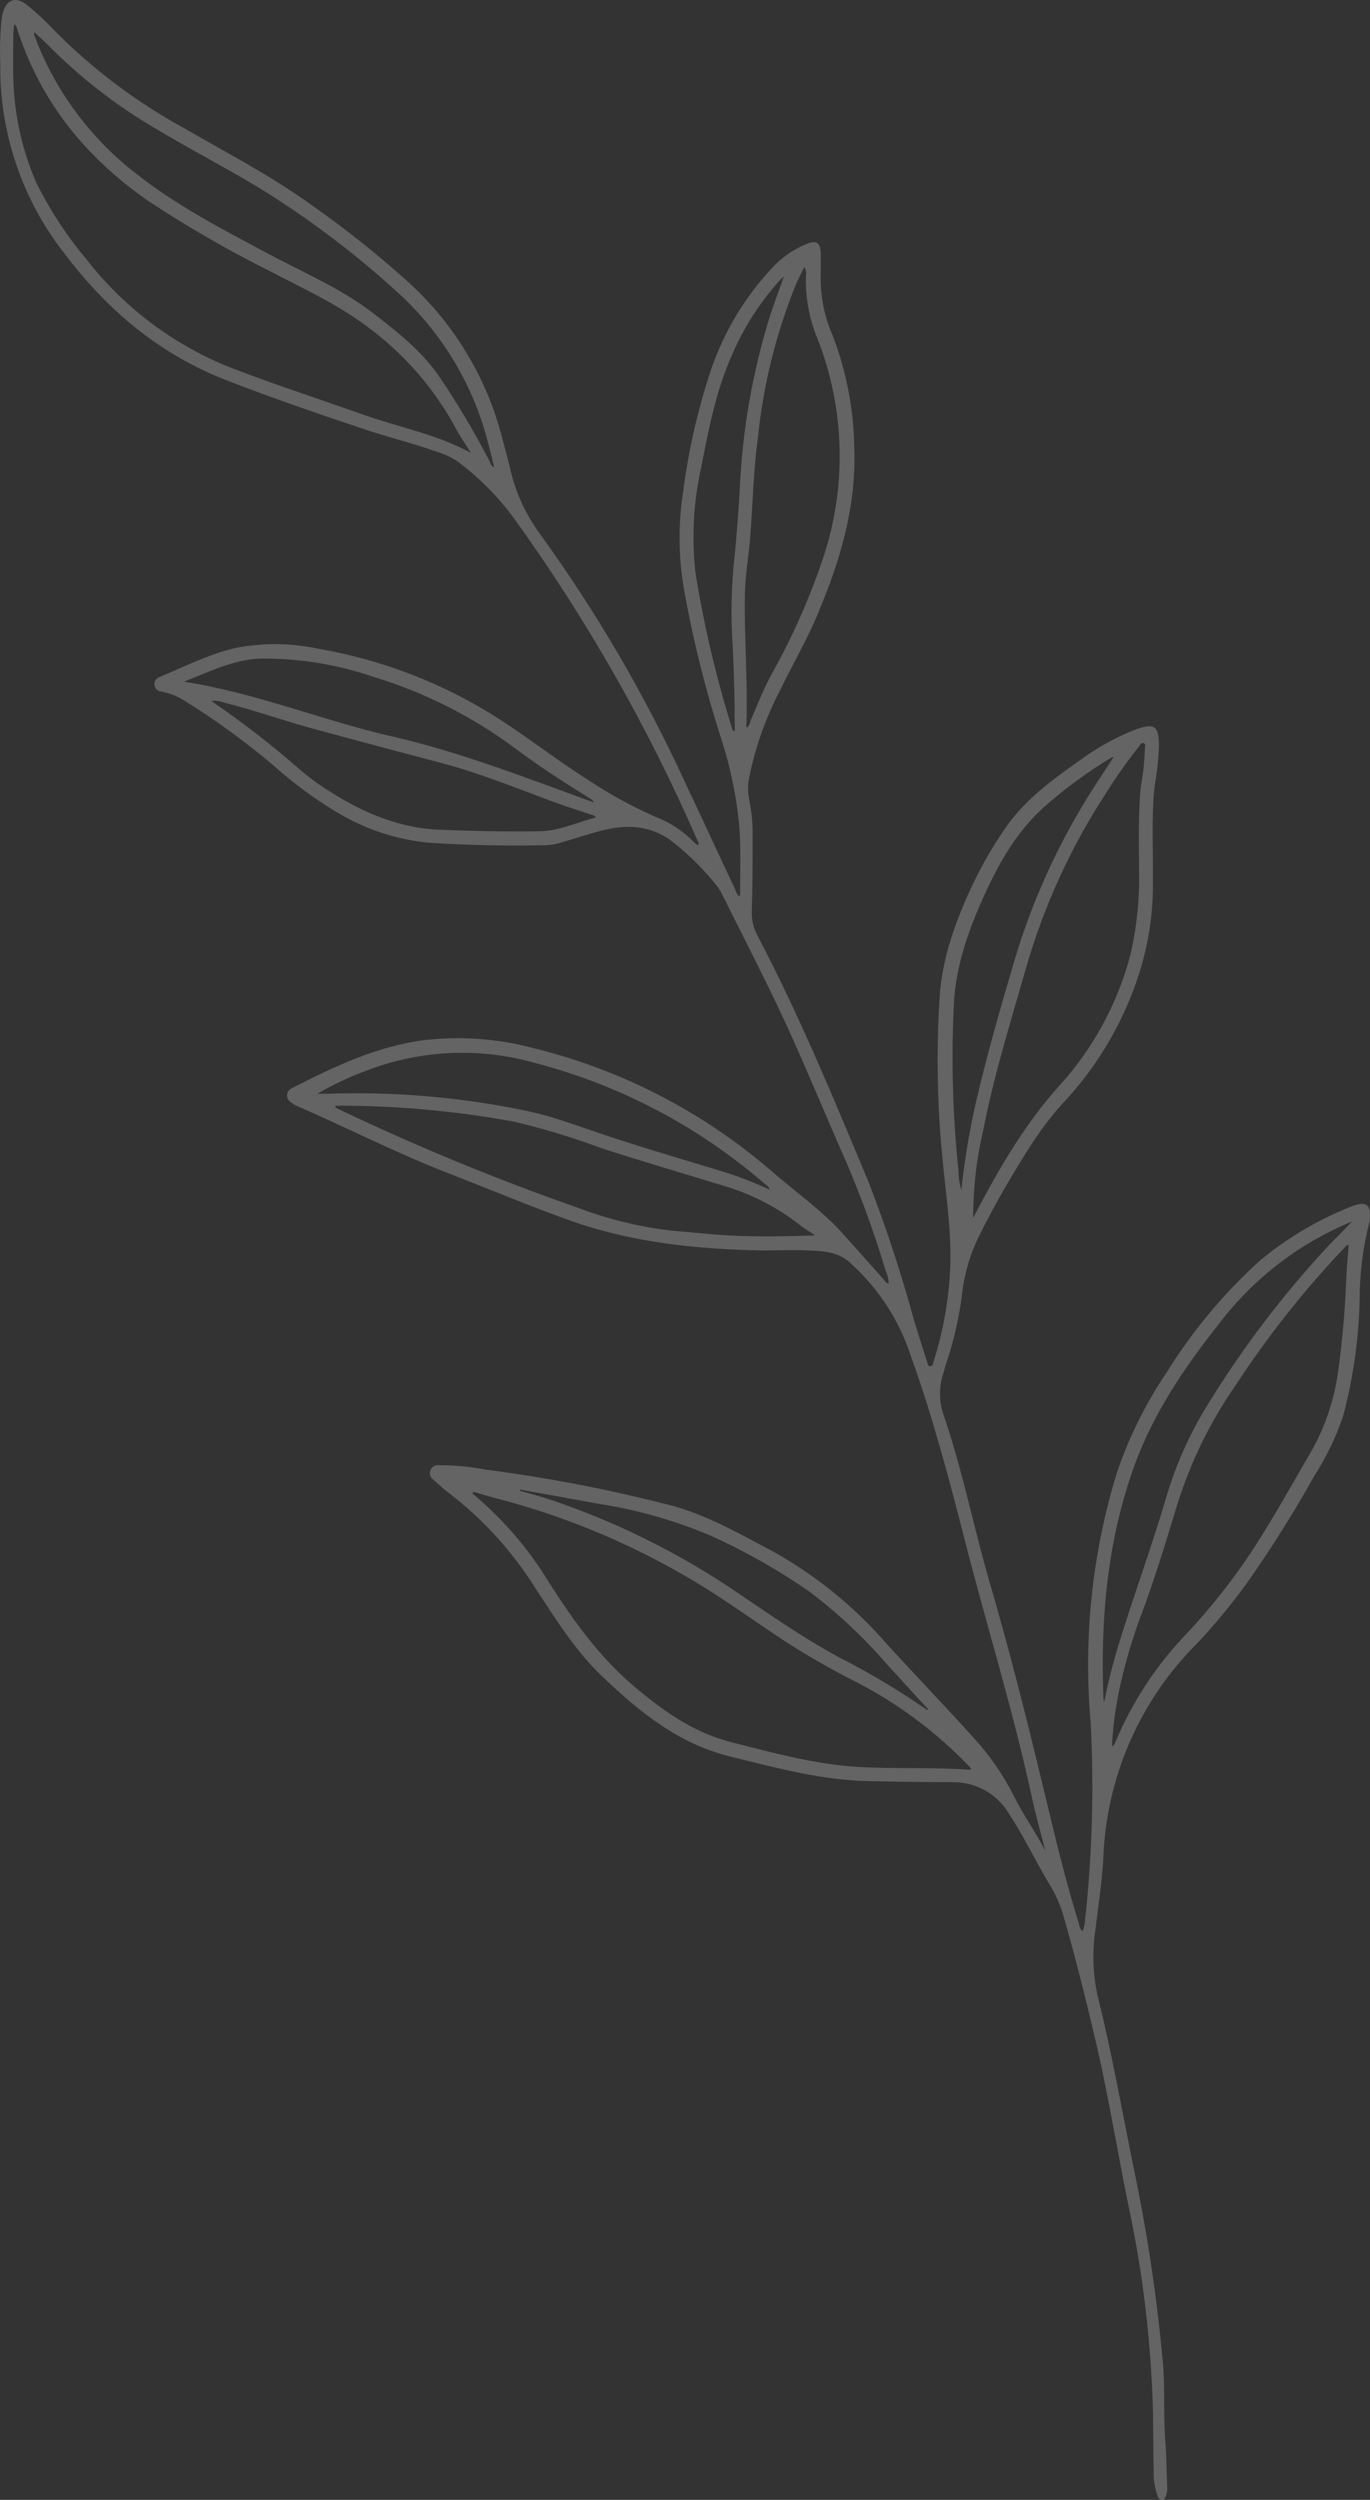 <?xml version="1.0" encoding="UTF-8"?> <svg xmlns="http://www.w3.org/2000/svg" viewBox="0 0 68 124" fill="none"><rect x="0" y="0" width="68" height="124" fill="#333333" stroke="none"/><path d="M25.817 73.866C25.817 73.889 25.817 73.917 25.794 73.945C26.339 74.099 26.896 74.242 27.43 74.424C30.562 75.49 33.544 76.96 36.3 78.795C38.066 79.982 39.781 81.2 41.638 82.201C43.154 82.972 44.617 83.846 46.015 84.816C46.035 84.806 46.053 84.793 46.066 84.776C45.355 84.021 44.664 83.241 43.965 82.486C42.821 81.166 41.54 79.973 40.144 78.925C38.615 77.867 36.994 76.95 35.3 76.184C33.529 75.428 31.671 74.897 29.768 74.602C28.445 74.364 27.133 74.119 25.817 73.885V73.866ZM38.911 13.704C38.848 13.771 38.781 13.823 38.718 13.886C37.715 14.998 36.904 16.267 36.316 17.644C35.525 19.428 35.169 21.327 34.794 23.226C34.417 24.932 34.325 26.688 34.522 28.424C34.941 31.022 35.544 33.587 36.327 36.099C36.351 36.15 36.327 36.257 36.469 36.269C36.475 36.172 36.475 36.076 36.469 35.98C36.469 34.745 36.43 33.499 36.379 32.249C36.277 30.873 36.286 29.491 36.406 28.116C36.548 26.854 36.639 25.591 36.715 24.318C36.842 21.349 37.358 18.41 38.248 15.575C38.457 14.954 38.69 14.341 38.911 13.704ZM9.18 33.82C12.736 34.382 16.039 35.746 19.452 36.526C22.866 37.305 26.169 38.606 29.48 39.805C29.445 39.728 29.385 39.664 29.31 39.623C28.05 38.832 26.79 38.041 25.581 37.127C23.449 35.541 21.058 34.336 18.516 33.567C16.698 32.944 14.787 32.64 12.866 32.669C11.554 32.736 10.412 33.309 9.164 33.8L9.18 33.82ZM55.292 37.542C55.237 37.552 55.184 37.569 55.134 37.594C53.934 38.319 52.803 39.155 51.756 40.09C50.405 41.324 49.535 42.899 48.797 44.536C48.058 46.174 47.418 47.986 47.343 49.857C47.211 52.607 47.289 55.363 47.576 58.102C47.575 58.416 47.623 58.728 47.718 59.027C47.868 57.597 48.102 56.177 48.417 54.775C48.951 52.456 49.603 50.182 50.279 47.895C51.037 45.268 52.114 42.743 53.487 40.379C54.044 39.402 54.672 38.48 55.292 37.531V37.542ZM54.81 84.412C55 83.451 55.239 82.501 55.526 81.564C56.264 79.159 57.133 76.817 57.849 74.396C58.337 72.695 59.063 71.071 60.006 69.573C61.723 66.793 63.708 64.189 65.933 61.796L67.118 60.586C66.266 60.936 65.445 61.358 64.664 61.848C63.039 62.875 61.614 64.189 60.456 65.725C58.793 67.829 57.295 70.04 56.351 72.576C54.961 76.35 54.613 80.278 54.771 84.27C54.773 84.314 54.782 84.359 54.798 84.4L54.81 84.412ZM15.738 54.252H16.311C19.626 54.141 22.943 54.429 26.189 55.111C27.682 55.435 29.101 56.009 30.555 56.475C32.384 57.073 34.229 57.607 36.062 58.169C36.793 58.405 37.508 58.686 38.204 59.011C38.172 58.902 38.098 58.81 37.998 58.754C34.702 55.892 30.791 53.83 26.568 52.729C23.79 51.935 20.829 52.074 18.137 53.125C17.309 53.433 16.509 53.812 15.746 54.256L15.738 54.252ZM29.587 40.545C29.468 40.403 29.354 40.414 29.247 40.375C28.587 40.153 27.924 39.948 27.271 39.699C25.557 39.062 23.854 38.373 22.076 37.891C19.867 37.309 17.67 36.724 15.462 36.122C14.02 35.727 12.617 35.228 11.163 34.86C10.947 34.782 10.717 34.748 10.487 34.758C10.63 34.86 10.709 34.928 10.788 34.979C12.15 35.92 13.46 36.936 14.711 38.021C15.219 38.476 15.767 38.885 16.347 39.243C18.034 40.324 19.828 41.079 21.839 41.158C23.463 41.221 25.102 41.261 26.738 41.233C27.726 41.233 28.619 40.794 29.583 40.545H29.587ZM1.712 1.583C1.712 1.65 1.684 1.674 1.684 1.702C1.749 1.846 1.805 1.994 1.854 2.145C2.888 4.702 4.583 6.937 6.766 8.621C8.741 10.179 10.973 11.338 13.194 12.521C14.972 13.482 16.856 14.262 18.492 15.512C19.741 16.473 20.985 17.45 21.87 18.776C22.76 20.103 23.575 21.479 24.312 22.898C24.34 23.014 24.408 23.117 24.506 23.186C24.512 23.151 24.512 23.115 24.506 23.08C24.427 22.755 24.352 22.431 24.261 22.106C23.573 19.294 22.093 16.739 19.998 14.744C18.125 13.005 16.109 11.427 13.972 10.025C12.036 8.735 9.958 7.711 7.971 6.524C5.897 5.339 3.996 3.875 2.321 2.173C2.127 1.979 1.925 1.809 1.712 1.599V1.583ZM40.432 61.262C40.172 61.08 39.887 60.926 39.642 60.716C38.492 59.83 37.183 59.172 35.786 58.778C33.81 58.169 31.811 57.591 29.836 56.946C28.416 56.417 26.965 55.978 25.489 55.633C22.593 55.103 19.655 54.838 16.71 54.842C16.683 54.842 16.643 54.842 16.643 54.893C16.643 54.944 16.762 54.996 16.825 55.024C20.705 56.874 24.683 58.511 28.741 59.929C30.207 60.481 31.734 60.853 33.289 61.037C34.261 61.116 35.237 61.23 36.209 61.282C37.611 61.361 39.014 61.322 40.432 61.282V61.262ZM37.094 36.087C37.172 35.994 37.225 35.882 37.248 35.762C37.588 34.971 37.911 34.148 38.327 33.389C39.346 31.565 40.194 29.65 40.859 27.669C42.041 24.122 41.941 20.273 40.575 16.794C40.165 15.811 39.97 14.752 40.002 13.688C40.03 13.538 40.008 13.382 39.938 13.245L39.848 13.388C39.741 13.609 39.627 13.842 39.524 14.064C38.535 16.487 37.897 19.04 37.627 21.644C37.39 23.325 37.367 25.026 37.232 26.703C37.153 27.653 36.983 28.578 36.971 29.54C36.944 31.66 37.114 33.78 37.05 35.913C37.05 35.976 37.011 36.043 37.102 36.094L37.094 36.087ZM48.303 60.404C48.338 60.351 48.368 60.295 48.394 60.237C49.603 57.935 50.887 55.712 52.653 53.773C54.299 51.938 55.484 49.735 56.11 47.349C56.428 45.968 56.571 44.553 56.537 43.136C56.537 41.744 56.486 40.367 56.628 38.986C56.741 38.38 56.807 37.767 56.825 37.151C56.825 37.06 56.889 36.917 56.774 36.866C56.659 36.815 56.592 36.957 56.525 37.036C55.956 37.751 55.429 38.497 54.944 39.271C53.164 41.98 51.805 44.944 50.914 48.061C50.16 50.704 49.334 53.331 48.809 56.032C48.47 57.469 48.3 58.94 48.303 60.416V60.404ZM55.202 86.612C55.328 86.556 55.328 86.466 55.367 86.402C56.207 84.397 57.413 82.567 58.923 81.006C59.781 80.088 60.583 79.12 61.325 78.106C62.728 76.192 63.846 74.099 65.04 72.07C65.772 70.798 66.245 69.392 66.43 67.936C66.639 66.409 66.771 64.872 66.826 63.331C66.853 62.797 66.904 62.279 66.944 61.749C66.786 61.773 66.734 61.903 66.644 61.982C64.677 64.061 62.9 66.312 61.334 68.707C60.049 70.555 59.059 72.592 58.398 74.744C57.837 76.588 57.28 78.435 56.592 80.243C56.145 81.454 55.788 82.697 55.526 83.961C55.345 84.846 55.233 85.742 55.19 86.644L55.202 86.612ZM23.364 22.443C23.119 22.047 22.83 21.651 22.609 21.22C21.533 19.237 20.03 17.518 18.208 16.188C16.702 15.057 14.999 14.29 13.336 13.419C11.268 12.385 9.263 11.226 7.334 9.95C4.268 7.818 2.008 5.045 0.855 1.445C0.827 1.365 0.827 1.263 0.697 1.211C0.697 1.377 0.661 1.536 0.661 1.69C0.661 2.406 0.633 3.122 0.661 3.85C0.699 5.637 1.082 7.4 1.791 9.04C2.466 10.407 3.303 11.687 4.284 12.854C6.241 15.374 8.865 17.293 11.858 18.392C13.885 19.159 15.94 19.824 17.979 20.552C19.768 21.189 21.665 21.529 23.368 22.462L23.364 22.443ZM23.494 73.996C23.494 74.02 23.467 74.036 23.455 74.059C23.443 74.083 23.506 74.139 23.546 74.162C25.017 75.401 26.274 76.874 27.267 78.522C28.453 80.369 29.721 82.15 31.412 83.594C32.866 84.828 34.36 85.908 36.244 86.402C38.386 86.948 40.504 87.534 42.724 87.652C44.518 87.743 46.324 87.652 48.129 87.783C48.153 87.783 48.181 87.755 48.204 87.743C48.185 87.696 48.154 87.655 48.113 87.624C46.491 85.929 44.599 84.515 42.514 83.439C41.069 82.714 39.671 81.896 38.331 80.99C36.849 79.99 35.395 78.949 33.85 78.079C30.946 76.411 27.831 75.143 24.589 74.309C24.225 74.218 23.874 74.099 23.51 73.996H23.494ZM44.107 63.644C44.11 63.462 44.069 63.283 43.988 63.121C43.353 60.987 42.577 58.898 41.665 56.867C40.535 54.28 39.468 51.665 38.224 49.129C37.434 47.515 36.612 45.905 35.806 44.291C35.726 44.139 35.631 43.996 35.521 43.864C34.933 43.138 34.271 42.475 33.546 41.886C32.519 41 31.314 40.858 30.037 41.158C29.275 41.34 28.508 41.601 27.742 41.823C27.534 41.882 27.321 41.916 27.105 41.925C25.181 41.965 23.257 41.925 21.349 41.807C19.718 41.66 18.142 41.144 16.738 40.3C15.629 39.636 14.585 38.869 13.621 38.009C12.23 36.826 10.754 35.748 9.203 34.785C8.839 34.544 8.429 34.379 7.998 34.303C7.916 34.294 7.84 34.258 7.78 34.202C7.721 34.145 7.682 34.069 7.67 33.988C7.657 33.906 7.673 33.823 7.713 33.751C7.753 33.679 7.816 33.623 7.892 33.59C9.168 33.068 10.389 32.431 11.736 32.131C13.094 31.874 14.49 31.893 15.841 32.186C19.001 32.735 22.022 33.906 24.727 35.632C26.248 36.605 27.663 37.724 29.195 38.686C30.256 39.395 31.378 40.009 32.546 40.521C33.266 40.799 33.917 41.229 34.455 41.783C34.506 41.835 34.573 41.874 34.624 41.925C34.727 41.835 34.652 41.767 34.624 41.704C32.173 36.075 29.127 30.725 25.537 25.746C24.739 24.65 23.78 23.682 22.692 22.874C22.376 22.667 22.031 22.508 21.669 22.403C20.551 22.008 19.393 21.715 18.263 21.351C15.892 20.56 13.486 19.737 11.151 18.827C7.915 17.553 5.355 15.409 3.249 12.64C1.103 9.932 -0.041 6.563 0.013 3.106C-0.013 2.477 0 1.847 0.053 1.219C0.065 1.035 0.092 0.853 0.132 0.673C0.313 -0.043 0.807 -0.209 1.376 0.278C1.855 0.667 2.306 1.089 2.728 1.54C4.605 3.432 6.745 5.044 9.081 6.326C11.234 7.572 13.427 8.7 15.47 10.175C17.096 11.313 18.653 12.547 20.132 13.87C22.473 15.948 24.142 18.678 24.925 21.711C25.055 22.217 25.197 22.724 25.32 23.234C25.583 24.408 26.088 25.514 26.801 26.482C29.589 30.332 31.994 34.447 33.984 38.765C34.826 40.545 35.644 42.325 36.489 44.109C36.523 44.242 36.589 44.363 36.683 44.461C36.711 44.434 36.734 44.422 36.734 44.41C36.734 43.223 36.789 42.036 36.683 40.849C36.542 39.449 36.255 38.068 35.825 36.727C35.029 34.268 34.401 31.756 33.945 29.211C33.669 27.594 33.66 25.942 33.917 24.322C34.188 22.247 34.662 20.204 35.331 18.222C35.974 16.396 36.987 14.723 38.307 13.308C38.786 12.781 39.377 12.367 40.037 12.098C40.515 11.904 40.725 12.035 40.737 12.553C40.737 12.893 40.737 13.217 40.737 13.554C40.7 14.618 40.904 15.677 41.333 16.651C42.012 18.42 42.373 20.295 42.4 22.189C42.514 25.077 41.724 27.756 40.618 30.382C40.073 31.719 39.334 32.958 38.71 34.259C38.002 35.616 37.488 37.066 37.185 38.567C37.111 38.927 37.111 39.298 37.185 39.659C37.318 40.296 37.375 40.947 37.355 41.597C37.355 42.808 37.355 44.002 37.315 45.201C37.299 45.614 37.393 46.023 37.588 46.388C39.678 50.367 41.392 54.514 43.119 58.651C43.97 60.844 44.707 63.08 45.328 65.349C45.549 66.088 45.782 66.816 46.015 67.544C46.039 67.635 46.055 67.781 46.185 67.766C46.316 67.75 46.312 67.623 46.339 67.532C46.837 65.975 47.116 64.356 47.169 62.722C47.224 60.772 46.885 58.857 46.73 56.922C46.511 54.44 46.48 51.945 46.639 49.458C46.77 47.452 47.469 45.581 48.327 43.773C48.754 42.889 49.245 42.038 49.797 41.225C50.757 39.766 52.12 38.753 53.511 37.776C54.38 37.126 55.331 36.594 56.339 36.194C57.315 35.845 57.525 36 57.525 37.012C57.497 37.689 57.423 38.363 57.303 39.03C57.149 40.537 57.24 42.06 57.224 43.583C57.261 45.475 56.931 47.355 56.252 49.121C55.499 51.111 54.379 52.94 52.949 54.514C51.677 55.839 50.768 57.413 49.844 58.976C49.405 59.743 48.986 60.523 48.599 61.302C48.153 62.204 47.867 63.177 47.754 64.178C47.613 65.314 47.36 66.434 46.999 67.52C46.936 67.703 46.885 67.896 46.833 68.078C46.6 68.76 46.6 69.501 46.833 70.183C47.77 72.889 48.315 75.721 49.121 78.49C50.251 82.34 51.199 86.228 52.136 90.129C52.562 91.924 53.017 93.689 53.562 95.461C53.578 95.59 53.638 95.709 53.732 95.797C53.8 95.636 53.84 95.466 53.85 95.291C54.212 92.018 54.307 88.721 54.135 85.433C53.767 81.279 54.203 77.094 55.419 73.106C56.014 71.328 56.849 69.639 57.9 68.086C59.173 66.035 60.725 64.171 62.511 62.548C63.852 61.431 65.36 60.531 66.98 59.882C67.119 59.824 67.263 59.776 67.41 59.739C67.785 59.648 67.979 59.791 67.995 60.182C68.01 60.366 67.992 60.55 67.944 60.728C67.641 61.949 67.487 63.201 67.485 64.459C67.443 66.423 67.164 68.376 66.656 70.274C66.303 71.302 65.829 72.283 65.241 73.197C64.219 75.03 63.1 76.807 61.891 78.522C61.145 79.55 60.338 80.532 59.472 81.461C56.574 84.319 54.886 88.186 54.759 92.257C54.68 93.444 54.51 94.595 54.364 95.766C54.209 96.844 54.249 97.942 54.482 99.006C55.209 101.906 55.715 104.845 56.316 107.756C56.962 110.865 57.43 114.009 57.718 117.171C57.833 118.433 57.742 119.707 57.833 120.985C57.9 121.776 57.9 122.567 57.935 123.359C57.947 123.505 57.925 123.652 57.872 123.79C57.821 123.88 57.821 124.011 57.679 123.999C57.536 123.987 57.497 123.908 57.458 123.802C57.314 123.406 57.248 122.987 57.264 122.567C57.224 121.02 57.264 119.474 57.157 117.939C57.011 115.326 56.681 112.728 56.169 110.162C55.51 107.08 55.039 103.959 54.3 100.889C53.834 98.911 53.34 96.96 52.779 95.01C52.615 94.453 52.376 93.921 52.068 93.428C51.392 92.296 50.82 91.098 50.093 89.982C49.799 89.483 49.376 89.072 48.868 88.793C48.361 88.515 47.787 88.379 47.209 88.4C45.873 88.4 44.522 88.372 43.17 88.349C40.8 88.309 38.559 87.696 36.288 87.138C33.7 86.513 31.768 84.939 29.922 83.182C28.583 81.92 27.623 80.373 26.623 78.854C25.455 76.968 23.948 75.314 22.179 73.977C21.945 73.794 21.724 73.581 21.503 73.391C21.433 73.341 21.381 73.269 21.356 73.188C21.33 73.105 21.332 73.017 21.361 72.936C21.391 72.847 21.453 72.772 21.534 72.724C21.615 72.676 21.71 72.659 21.803 72.675C22.579 72.676 23.353 72.75 24.115 72.897C27.285 73.306 30.426 73.918 33.518 74.728C35.261 75.239 36.805 76.132 38.39 76.967C40.515 78.156 42.419 79.704 44.016 81.544C45.442 83.107 46.912 84.626 48.327 86.2C49.123 87.066 49.795 88.038 50.326 89.088C50.78 90.022 51.404 90.868 51.886 91.806C51.654 90.896 51.392 89.986 51.199 89.061C50.275 84.82 48.99 80.686 47.912 76.496C47.121 73.391 46.3 70.293 45.221 67.291C44.633 65.466 43.561 63.835 42.12 62.572C41.535 62.077 40.831 62.061 40.144 62.026C39.377 61.986 38.599 62.026 37.821 62.026C34.636 61.962 31.499 61.65 28.453 60.597C26.351 59.854 24.284 58.983 22.206 58.176C19.662 57.188 17.232 55.941 14.723 54.85C14.63 54.811 14.543 54.758 14.466 54.691C14.397 54.656 14.339 54.601 14.301 54.533C14.262 54.466 14.245 54.388 14.25 54.31C14.255 54.233 14.284 54.158 14.331 54.096C14.379 54.035 14.444 53.989 14.517 53.964C16.596 52.895 18.713 51.895 21.076 51.59C22.881 51.383 24.71 51.517 26.465 51.986C30.845 53.058 34.907 55.157 38.319 58.109C39.476 59.114 40.737 59.996 41.776 61.128C42.491 61.919 43.19 62.71 43.894 63.501C43.945 63.557 43.968 63.648 44.087 63.66L44.107 63.644Z" fill="white" fill-opacity="0.24"></path></svg> 